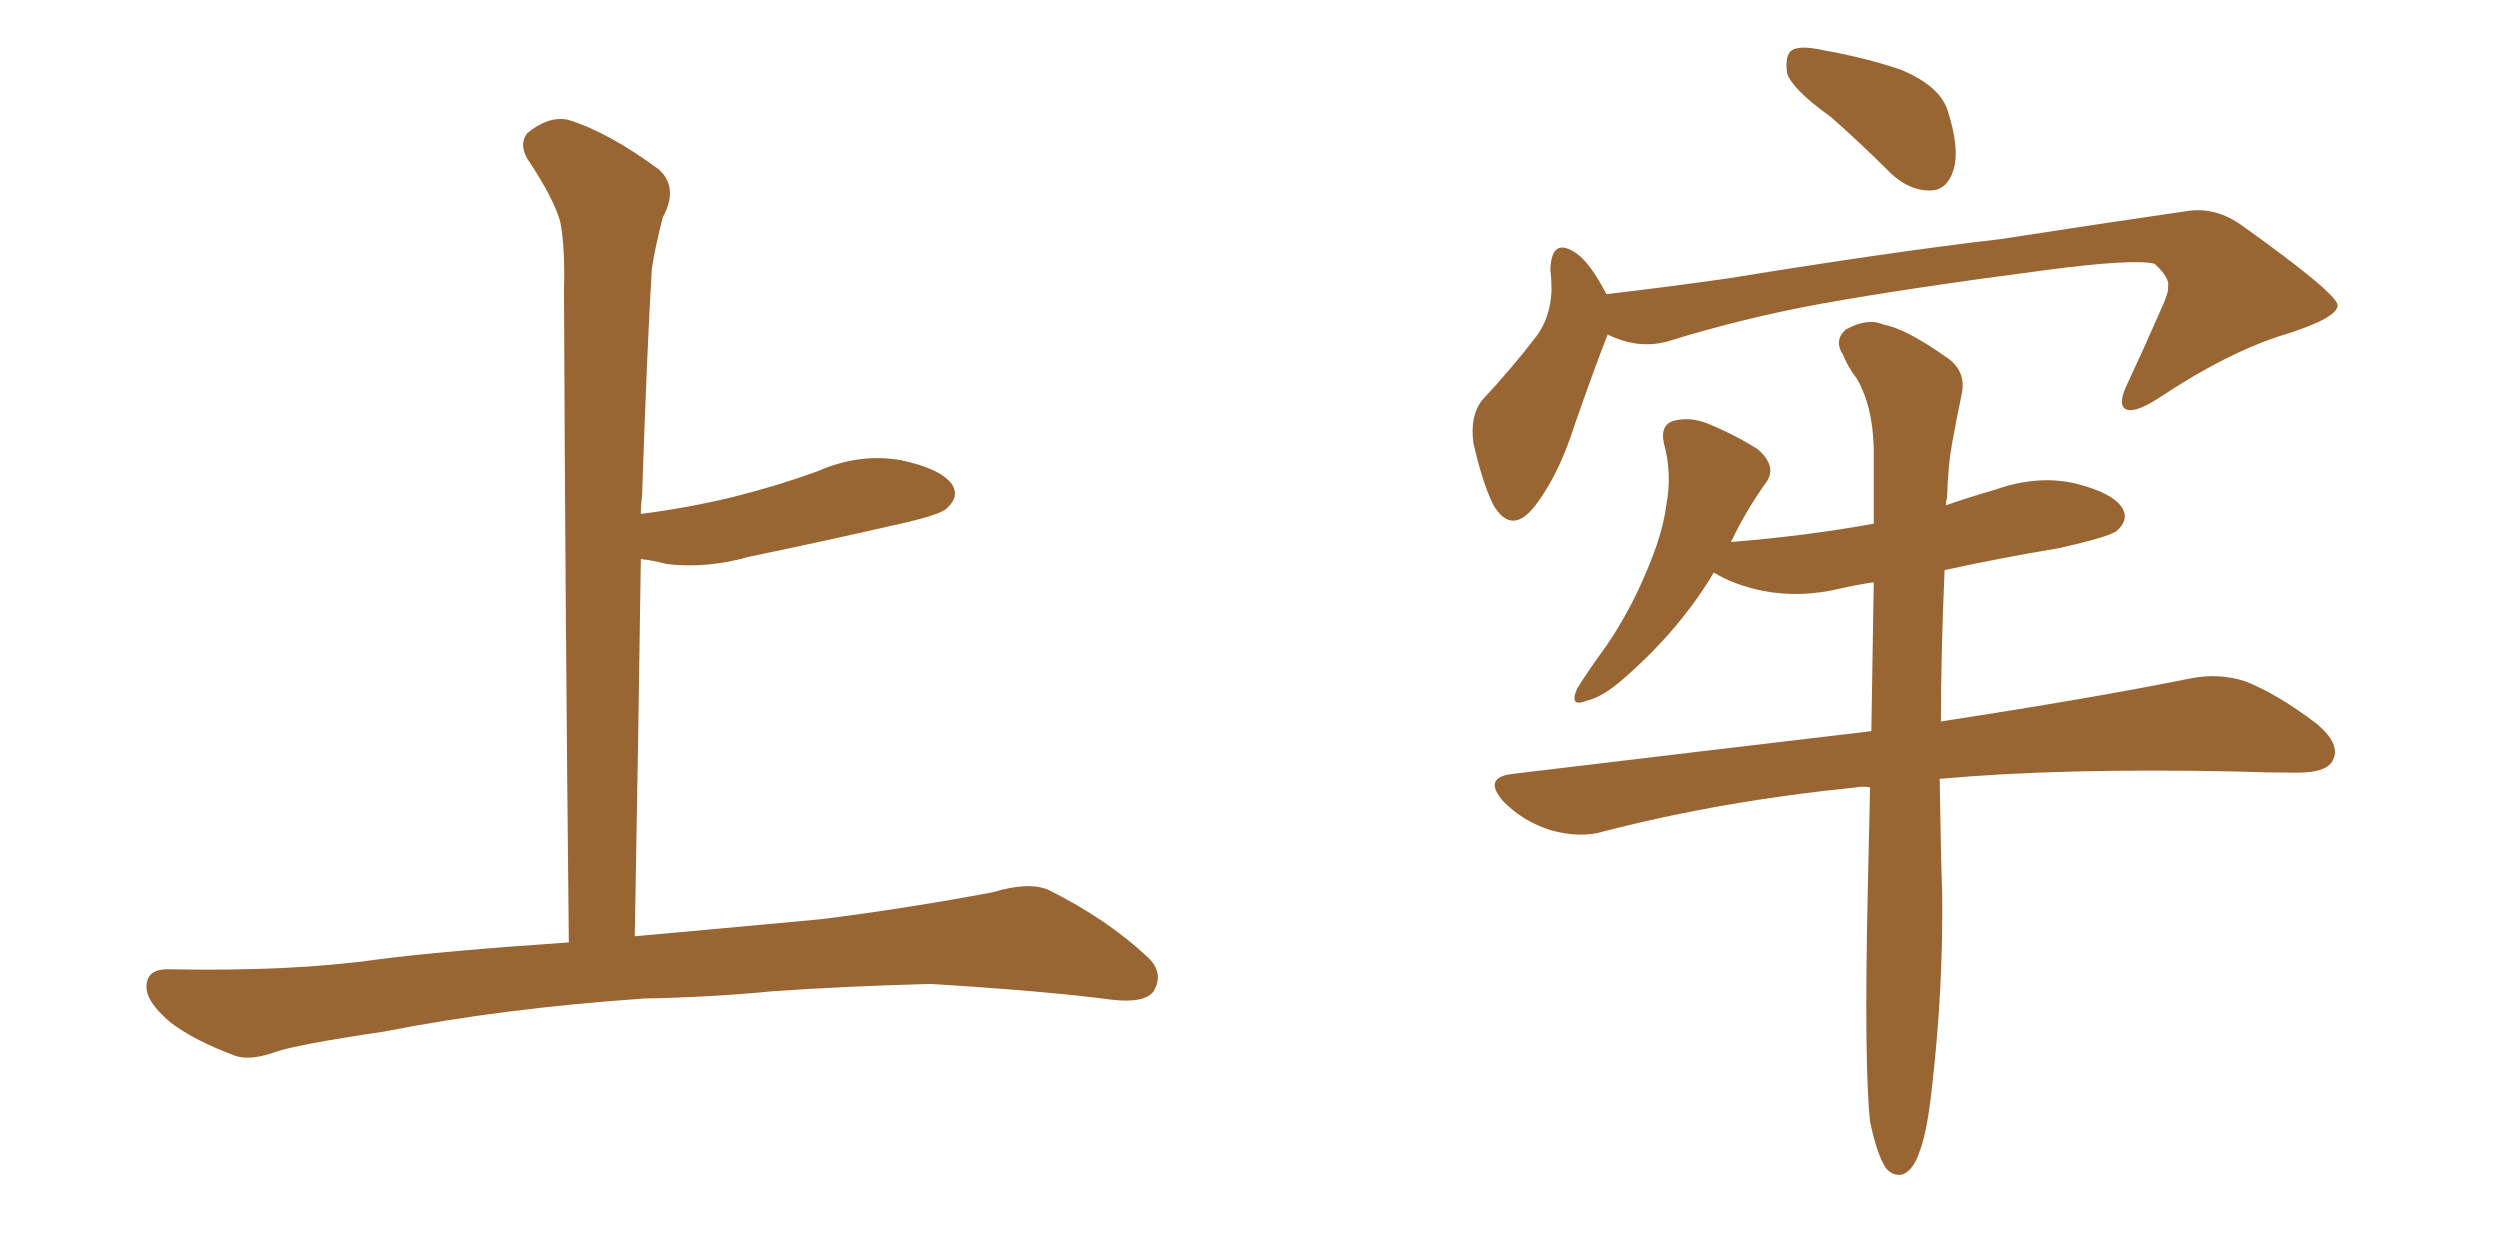 <svg xmlns="http://www.w3.org/2000/svg" xmlns:xlink="http://www.w3.org/1999/xlink" width="300" height="150"><path fill="#996633" padding="10" d="M77.34 119.82L77.34 119.82L77.34 119.82Q60.21 121.00 46.14 123.78L46.14 123.78Q35.30 125.39 32.96 126.27L32.96 126.27Q30.03 127.29 28.27 126.71L28.27 126.71Q23.14 124.80 20.36 122.61L20.36 122.61Q17.43 120.12 17.58 118.21L17.58 118.21Q17.72 116.31 20.07 116.31L20.07 116.31Q35.01 116.60 45.26 115.14L45.26 115.14Q53.17 114.11 68.26 113.09L68.26 113.09Q67.82 71.63 67.68 34.72L67.68 34.72Q67.82 29.74 67.24 26.66L67.24 26.66Q66.50 23.88 63.28 19.04L63.28 19.04Q62.26 17.29 63.28 15.97L63.28 15.97Q65.77 13.92 68.12 14.36L68.12 14.36Q72.95 15.82 79.10 20.36L79.10 20.36Q81.45 22.56 79.54 26.07L79.54 26.07Q78.66 29.44 78.22 32.23L78.22 32.23Q77.64 41.89 77.05 59.47L77.05 59.47Q76.90 60.64 76.90 61.67L76.90 61.67Q82.62 60.94 88.04 59.62L88.04 59.62Q93.31 58.30 98.14 56.54L98.14 56.54Q103.13 54.35 108.11 55.22L108.11 55.22Q112.94 56.25 114.26 58.15L114.26 58.15Q115.14 59.62 113.67 60.94L113.67 60.94Q113.09 61.67 108.69 62.70L108.69 62.70Q99.17 64.89 89.94 66.80L89.94 66.80Q84.81 68.26 79.98 67.68L79.98 67.68Q78.37 67.24 76.90 67.09L76.90 67.09Q76.61 88.48 76.17 112.35L76.17 112.35Q84.38 111.62 98.58 110.30L98.58 110.30Q108.98 108.98 119.09 107.08L119.09 107.08Q123.49 105.76 125.83 106.79L125.83 106.79Q132.86 110.30 137.70 114.84L137.70 114.84Q139.75 116.75 138.43 118.95L138.43 118.95Q137.40 120.41 133.45 119.97L133.45 119.97Q125.83 118.95 111.62 118.07L111.62 118.07Q101.07 118.36 92.72 118.95L92.72 118.95Q85.25 119.68 77.34 119.82ZM219.73 14.06L219.73 14.06Q215.04 10.69 214.45 8.79L214.45 8.79Q214.16 6.59 215.04 6.01L215.04 6.01Q216.06 5.42 218.70 6.01L218.70 6.01Q223.68 6.88 228.08 8.35L228.08 8.35Q232.62 10.25 233.64 13.04L233.64 13.04Q235.25 17.87 234.38 20.51L234.38 20.51Q233.64 22.71 231.88 22.85L231.88 22.85Q229.25 23.00 226.90 20.80L226.90 20.80Q223.24 17.14 219.73 14.06ZM192.92 40.14L192.92 40.14Q191.31 44.24 188.96 50.98L188.96 50.98Q187.21 56.54 184.57 60.21L184.57 60.21Q181.49 64.60 179.15 60.50L179.15 60.50Q177.83 57.71 176.81 53.17L176.81 53.17Q176.37 49.95 177.83 48.05L177.83 48.05Q181.64 43.95 184.42 40.28L184.42 40.28Q186.04 38.09 186.18 34.86L186.18 34.86Q186.18 33.40 186.04 32.37L186.04 32.37Q186.18 28.27 189.26 30.47L189.26 30.47Q190.87 31.64 192.77 35.30L192.77 35.30Q200.24 34.42 207.42 33.40L207.42 33.40Q227.20 30.18 239.94 28.71L239.94 28.71Q252.25 26.81 262.35 25.34L262.35 25.34Q265.87 24.76 269.09 27.10L269.09 27.10Q280.37 35.16 280.52 36.62L280.52 36.62Q280.52 38.09 274.66 39.99L274.66 39.99Q267.63 42.04 258.84 47.90L258.84 47.90Q256.05 49.66 255.03 49.07L255.03 49.07Q254.15 48.49 255.18 46.29L255.18 46.29Q257.37 41.60 259.28 37.21L259.28 37.21Q260.30 35.01 260.16 34.42L260.16 34.42Q260.45 33.40 258.54 31.64L258.54 31.64Q255.91 31.05 245.80 32.37L245.80 32.37Q228.96 34.57 218.41 36.47L218.41 36.47Q208.89 38.23 199.95 41.02L199.95 41.02Q196.44 41.89 192.92 40.14ZM224.41 134.62L224.41 134.62L224.41 134.62Q223.68 127.73 224.12 107.37L224.12 107.37Q224.27 100.34 224.41 94.48L224.41 94.48Q223.39 94.34 222.80 94.48L222.80 94.48Q206.69 96.09 192.48 99.76L192.48 99.76Q189.70 100.63 186.04 99.61L186.04 99.61Q182.81 98.58 180.47 96.24L180.47 96.24Q177.83 93.31 181.49 92.87L181.49 92.87Q204.64 90.09 224.56 87.74L224.56 87.74Q224.71 77.93 224.85 69.87L224.85 69.87Q222.80 70.17 220.90 70.61L220.90 70.61Q216.06 71.78 211.52 70.90L211.52 70.90Q208.01 70.17 205.66 68.70L205.66 68.70Q201.56 75.59 194.82 81.45L194.82 81.45Q192.33 83.64 190.43 84.08L190.43 84.08Q188.23 84.96 189.26 82.62L189.26 82.62Q190.43 80.71 192.77 77.49L192.77 77.49Q195.56 73.39 197.46 68.85L197.46 68.85Q199.51 64.16 199.95 60.64L199.95 60.64Q200.68 56.84 199.66 53.17L199.66 53.17Q199.22 51.12 200.68 50.54L200.68 50.54Q202.73 49.95 204.93 50.83L204.93 50.83Q208.15 52.15 210.94 53.91L210.94 53.91Q213.28 55.96 211.96 57.86L211.96 57.86Q209.62 61.08 207.71 65.04L207.71 65.04Q216.80 64.31 224.85 62.84L224.85 62.84Q224.85 57.86 224.85 53.76L224.85 53.76Q224.71 48.63 222.80 45.41L222.80 45.41Q221.78 44.09 221.19 42.63L221.19 42.63Q220.02 40.87 221.48 39.55L221.48 39.55Q224.12 38.09 226.03 38.96L226.03 38.96Q228.66 39.40 233.64 42.92L233.64 42.92Q235.99 44.53 235.40 47.31L235.40 47.31Q234.81 50.10 234.23 53.32L234.23 53.32Q233.79 55.66 233.64 59.77L233.64 59.77Q233.50 60.21 233.50 60.64L233.50 60.64Q236.43 59.62 239.50 58.74L239.50 58.74Q244.48 56.98 249.02 58.01L249.02 58.01Q253.71 59.18 254.74 61.08L254.74 61.08Q255.47 62.40 254.00 63.72L254.00 63.72Q252.98 64.45 247.12 65.77L247.12 65.77Q240.09 66.94 233.35 68.41L233.35 68.41Q232.91 78.66 232.91 86.57L232.91 86.57Q251.07 83.79 262.65 81.45L262.65 81.45Q266.16 80.71 269.38 81.74L269.38 81.74Q273.19 83.20 278.03 86.87L278.03 86.87Q280.96 89.36 279.93 91.26L279.93 91.26Q279.20 92.72 275.68 92.72L275.68 92.72Q272.02 92.72 268.36 92.58L268.36 92.58Q247.41 92.14 232.76 93.46L232.76 93.46Q232.91 102.98 233.06 107.08L233.06 107.08Q233.20 118.51 231.88 130.08L231.88 130.08Q231.30 135.64 230.42 137.99L230.42 137.99Q229.69 140.33 228.37 140.92L228.37 140.92Q227.20 141.21 226.32 140.19L226.32 140.19Q225.29 138.72 224.41 134.62Z"/></svg>